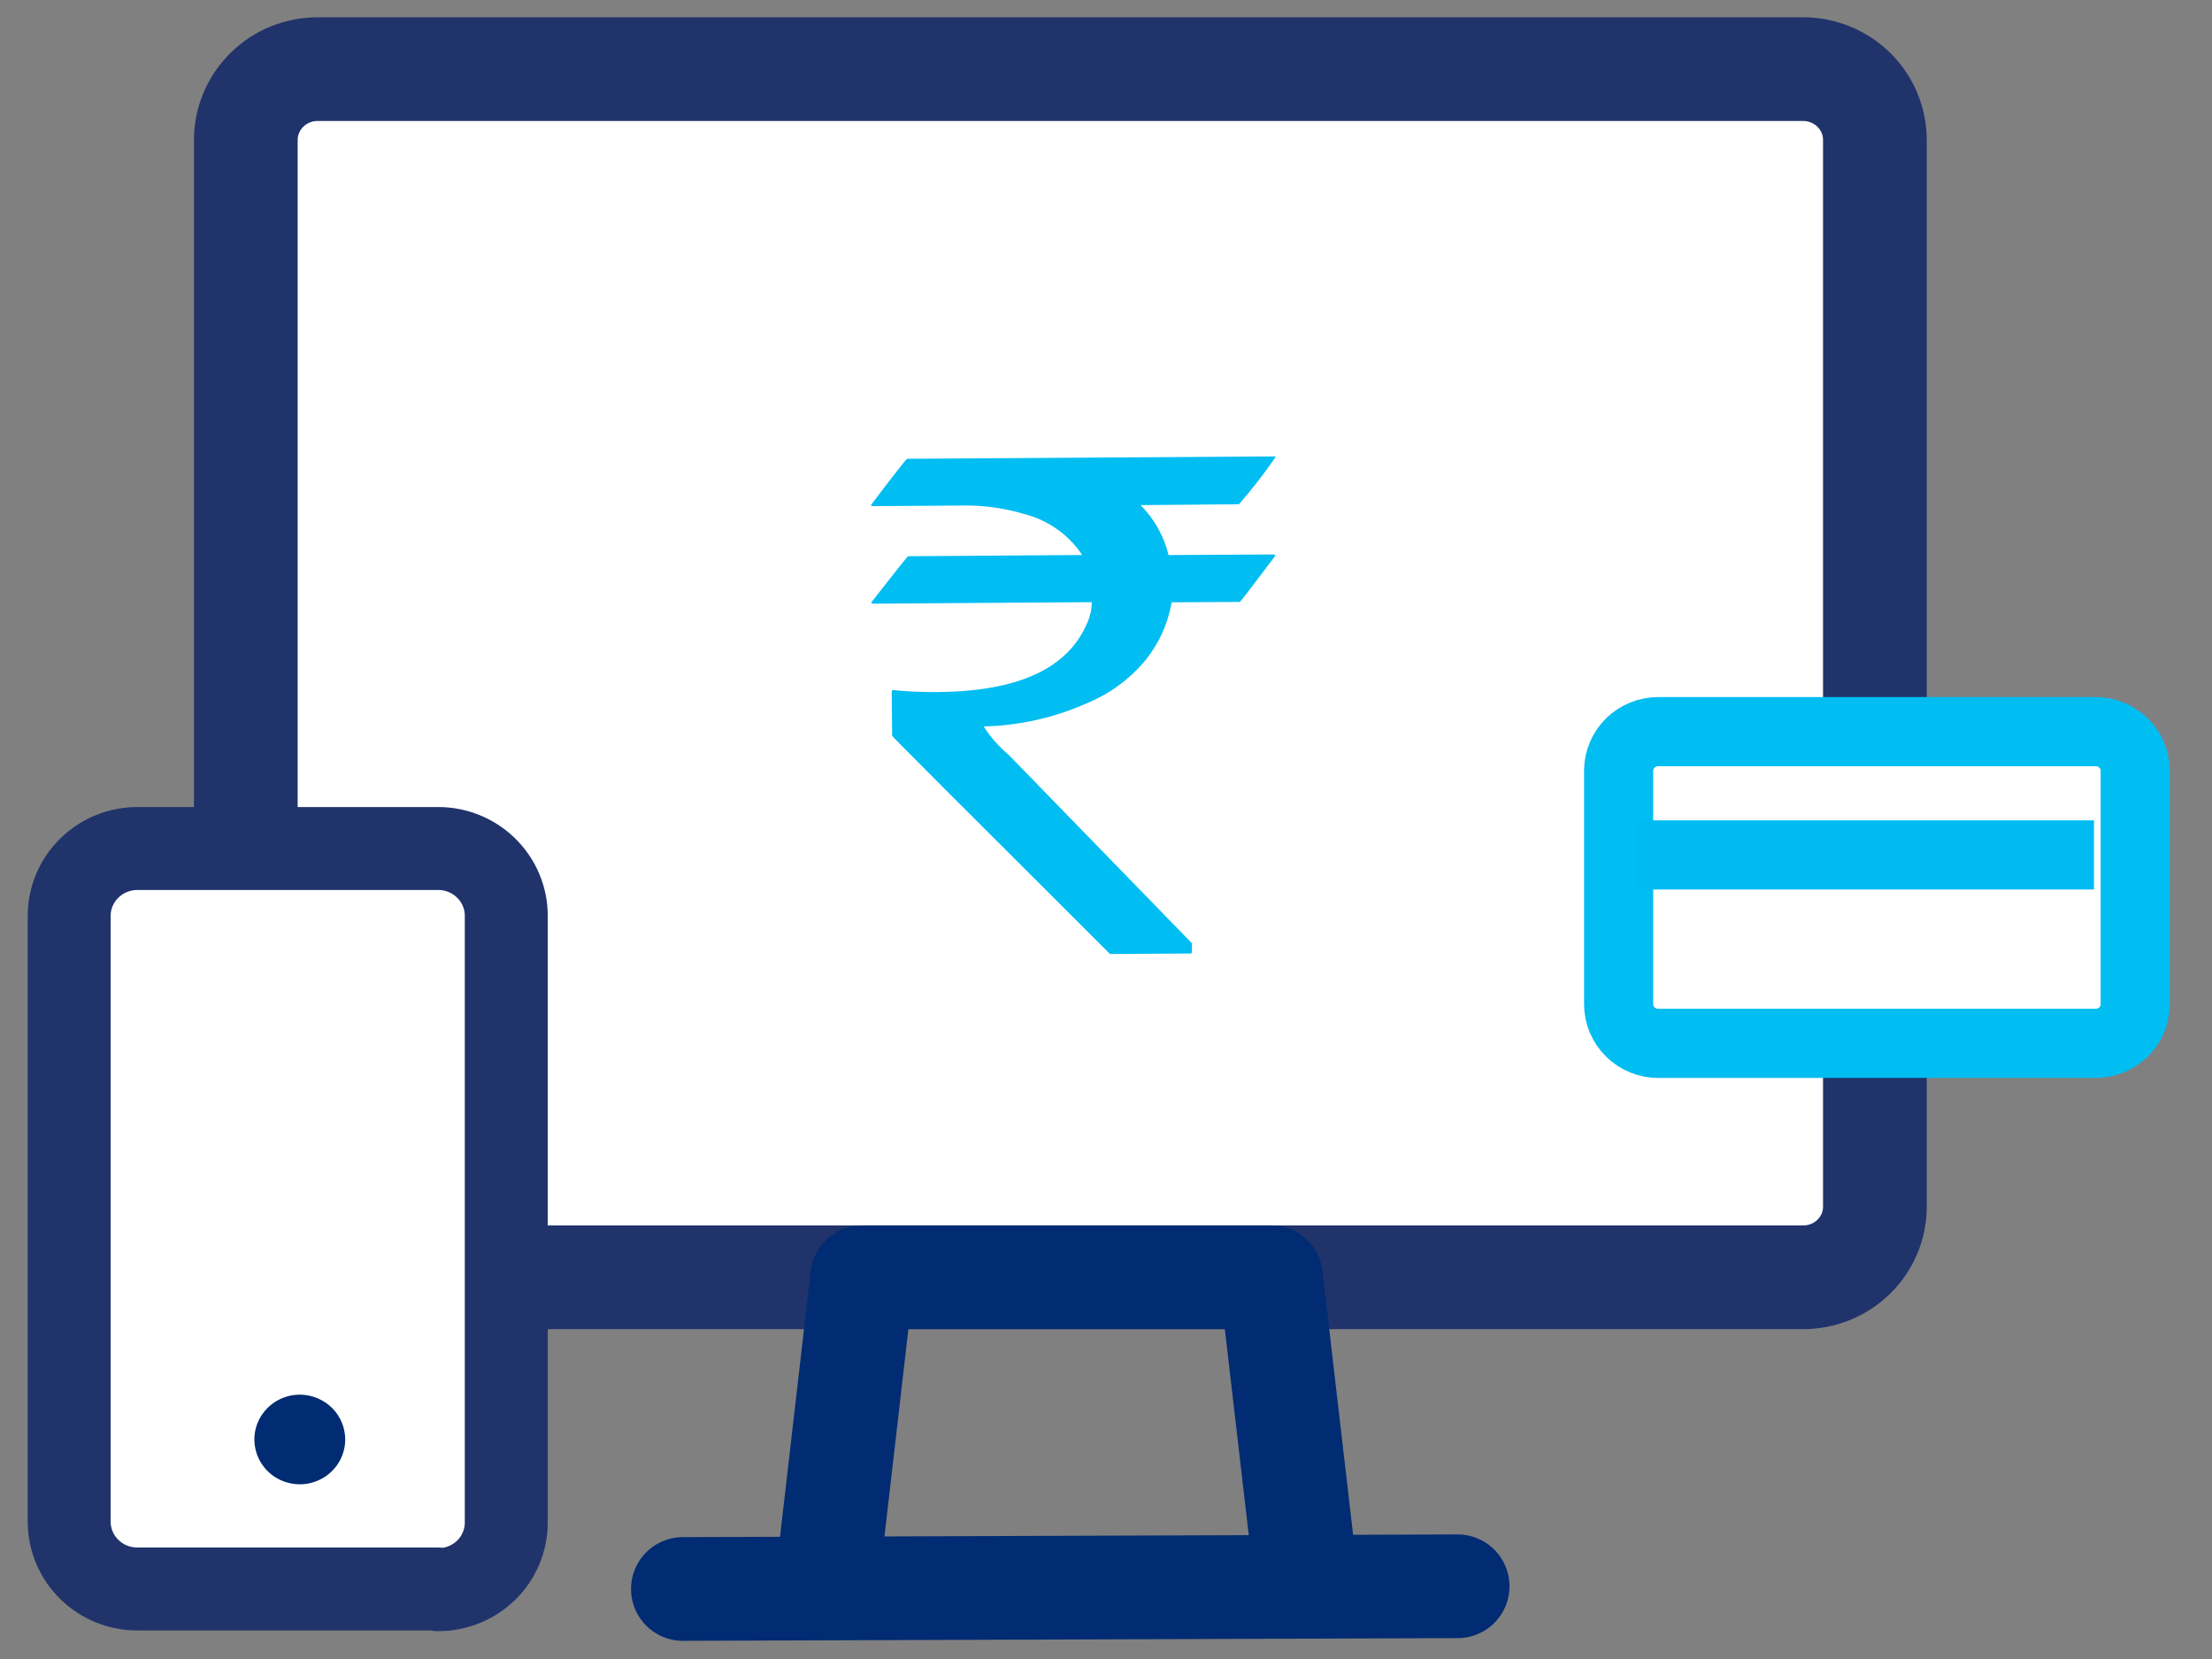 <svg width="32" height="24" viewBox="0 0 32 24" fill="none" xmlns="http://www.w3.org/2000/svg">
<rect x="0" y="0" width="32" height="24" fill="#808080" stroke="none"/>
<path fill-rule="evenodd" clip-rule="evenodd" d="M26.083 18.478H4.595C4.321 18.478 4.057 18.37 3.862 18.179C3.668 17.988 3.557 17.729 3.556 17.458V2.019C3.558 1.748 3.668 1.489 3.863 1.298C4.057 1.107 4.321 1 4.595 1H26.084C26.358 1 26.622 1.107 26.817 1.298C27.011 1.489 27.122 1.748 27.123 2.019V17.458C27.123 17.592 27.096 17.725 27.044 17.849C26.991 17.973 26.914 18.086 26.818 18.18C26.721 18.275 26.607 18.35 26.481 18.401C26.355 18.452 26.22 18.478 26.084 18.478H26.083Z" fill="white" stroke="#20336B" stroke-width="1.5" stroke-linejoin="round"/>
<path d="M11.982 22.729L12.473 18.477H18.387L18.878 22.705" stroke="#012B72" stroke-width="1.5" stroke-linecap="round" stroke-linejoin="round"/>
<path d="M21.087 22.948L9.879 22.987" stroke="#012B72" stroke-width="1.5" stroke-linecap="round" stroke-linejoin="round"/>
<path fill-rule="evenodd" clip-rule="evenodd" d="M18.452 6.613V6.603L13.124 6.637C13.112 6.637 12.939 6.858 12.604 7.3V7.322L14.01 7.313C14.281 7.317 14.549 7.357 14.809 7.434C15.153 7.52 15.453 7.729 15.65 8.02V8.029L13.137 8.047C13.13 8.047 12.953 8.268 12.605 8.714C12.605 8.727 12.612 8.733 12.627 8.733L15.794 8.711C15.794 8.814 15.772 8.916 15.729 9.01C15.452 9.67 14.729 10.004 13.562 10.011C13.345 10.014 13.128 10.005 12.912 9.982L12.9 10.004L12.906 10.645C12.906 10.654 13.957 11.706 16.058 13.801L17.215 13.794C17.233 13.794 17.243 13.787 17.243 13.774V13.646L14.589 10.917C14.452 10.802 14.333 10.668 14.236 10.518V10.509C14.747 10.496 15.251 10.383 15.717 10.176C16.054 10.038 16.352 9.82 16.581 9.539C16.771 9.298 16.898 9.015 16.95 8.713L17.936 8.708C17.943 8.708 18.114 8.485 18.45 8.039C18.45 8.03 18.441 8.023 18.422 8.021L16.905 8.03C16.839 7.757 16.699 7.507 16.5 7.307L17.923 7.295C18.112 7.08 18.287 6.854 18.448 6.619" fill="#00BDF2"/>
<path fill-rule="evenodd" clip-rule="evenodd" d="M6.463 23H1.859C1.747 23 1.635 22.979 1.531 22.937C1.427 22.895 1.332 22.833 1.253 22.755C1.173 22.677 1.109 22.584 1.066 22.482C1.022 22.379 1 22.269 0.999 22.158V13.117C1 12.894 1.092 12.679 1.253 12.521C1.414 12.364 1.632 12.276 1.859 12.277H6.462C6.575 12.276 6.686 12.297 6.79 12.339C6.895 12.381 6.989 12.443 7.069 12.521C7.149 12.599 7.213 12.692 7.256 12.794C7.3 12.897 7.322 13.007 7.323 13.117V22.158C7.321 22.382 7.23 22.597 7.069 22.755C6.907 22.912 6.689 23 6.462 23" fill="white"/>
<path fill-rule="evenodd" clip-rule="evenodd" d="M6.334 22.987H1.989C1.728 22.988 1.477 22.887 1.291 22.705C1.106 22.523 1.001 22.276 1 22.018V13.244C1.001 12.986 1.106 12.739 1.291 12.558C1.477 12.376 1.728 12.274 1.989 12.275H6.334C6.595 12.274 6.846 12.376 7.032 12.558C7.217 12.739 7.322 12.986 7.323 13.244V22.029C7.322 22.286 7.217 22.533 7.032 22.715C6.847 22.896 6.597 22.998 6.335 22.997" fill="white"/>
<path fill-rule="evenodd" clip-rule="evenodd" d="M6.335 22.987H1.99C1.729 22.988 1.478 22.887 1.293 22.705C1.107 22.523 1.002 22.276 1.001 22.018V13.244C1.002 12.986 1.107 12.739 1.293 12.558C1.478 12.376 1.729 12.274 1.99 12.275H6.335C6.597 12.274 6.848 12.376 7.033 12.558C7.218 12.739 7.323 12.986 7.324 13.244V22.029C7.323 22.286 7.219 22.533 7.034 22.715C6.848 22.896 6.598 22.998 6.337 22.997L6.335 22.987Z" stroke="#20336B" stroke-width="1.2" stroke-linejoin="round"/>
<path fill-rule="evenodd" clip-rule="evenodd" d="M4.994 20.825C4.994 20.953 4.955 21.078 4.883 21.185C4.811 21.291 4.709 21.374 4.588 21.423C4.468 21.473 4.336 21.485 4.209 21.46C4.082 21.435 3.964 21.374 3.873 21.283C3.781 21.192 3.718 21.077 3.693 20.951C3.667 20.825 3.68 20.695 3.73 20.576C3.78 20.458 3.864 20.357 3.972 20.285C4.08 20.214 4.207 20.176 4.337 20.176C4.511 20.176 4.678 20.245 4.802 20.366C4.925 20.488 4.994 20.653 4.994 20.825Z" fill="#012B72"/>
<path fill-rule="evenodd" clip-rule="evenodd" d="M30.552 15.308H23.86C23.801 15.308 23.743 15.296 23.689 15.273C23.634 15.25 23.586 15.216 23.545 15.173C23.461 15.084 23.415 14.966 23.416 14.844V10.672C23.413 10.613 23.424 10.554 23.445 10.498C23.466 10.443 23.499 10.392 23.54 10.349C23.581 10.306 23.631 10.272 23.686 10.248C23.741 10.224 23.8 10.211 23.86 10.21H30.553C30.674 10.213 30.789 10.263 30.873 10.35C30.957 10.437 31.002 10.553 30.999 10.672V14.845C31.002 14.964 30.957 15.081 30.873 15.168C30.79 15.254 30.674 15.305 30.553 15.308" fill="white"/>
<path fill-rule="evenodd" clip-rule="evenodd" d="M30.314 15.094H23.99C23.838 15.094 23.693 15.035 23.585 14.929C23.478 14.823 23.417 14.68 23.416 14.53V11.147C23.417 10.997 23.478 10.854 23.585 10.748C23.693 10.643 23.838 10.584 23.99 10.584H30.313C30.465 10.583 30.611 10.642 30.719 10.748C30.827 10.853 30.889 10.997 30.889 11.147V14.53C30.889 14.681 30.828 14.824 30.72 14.93C30.612 15.035 30.466 15.094 30.314 15.094H30.314Z" stroke="#00BDF2" stroke-linejoin="round"/>
<path d="M23.71 12.368H30.293" stroke="#00BAF2"/>
</svg>
